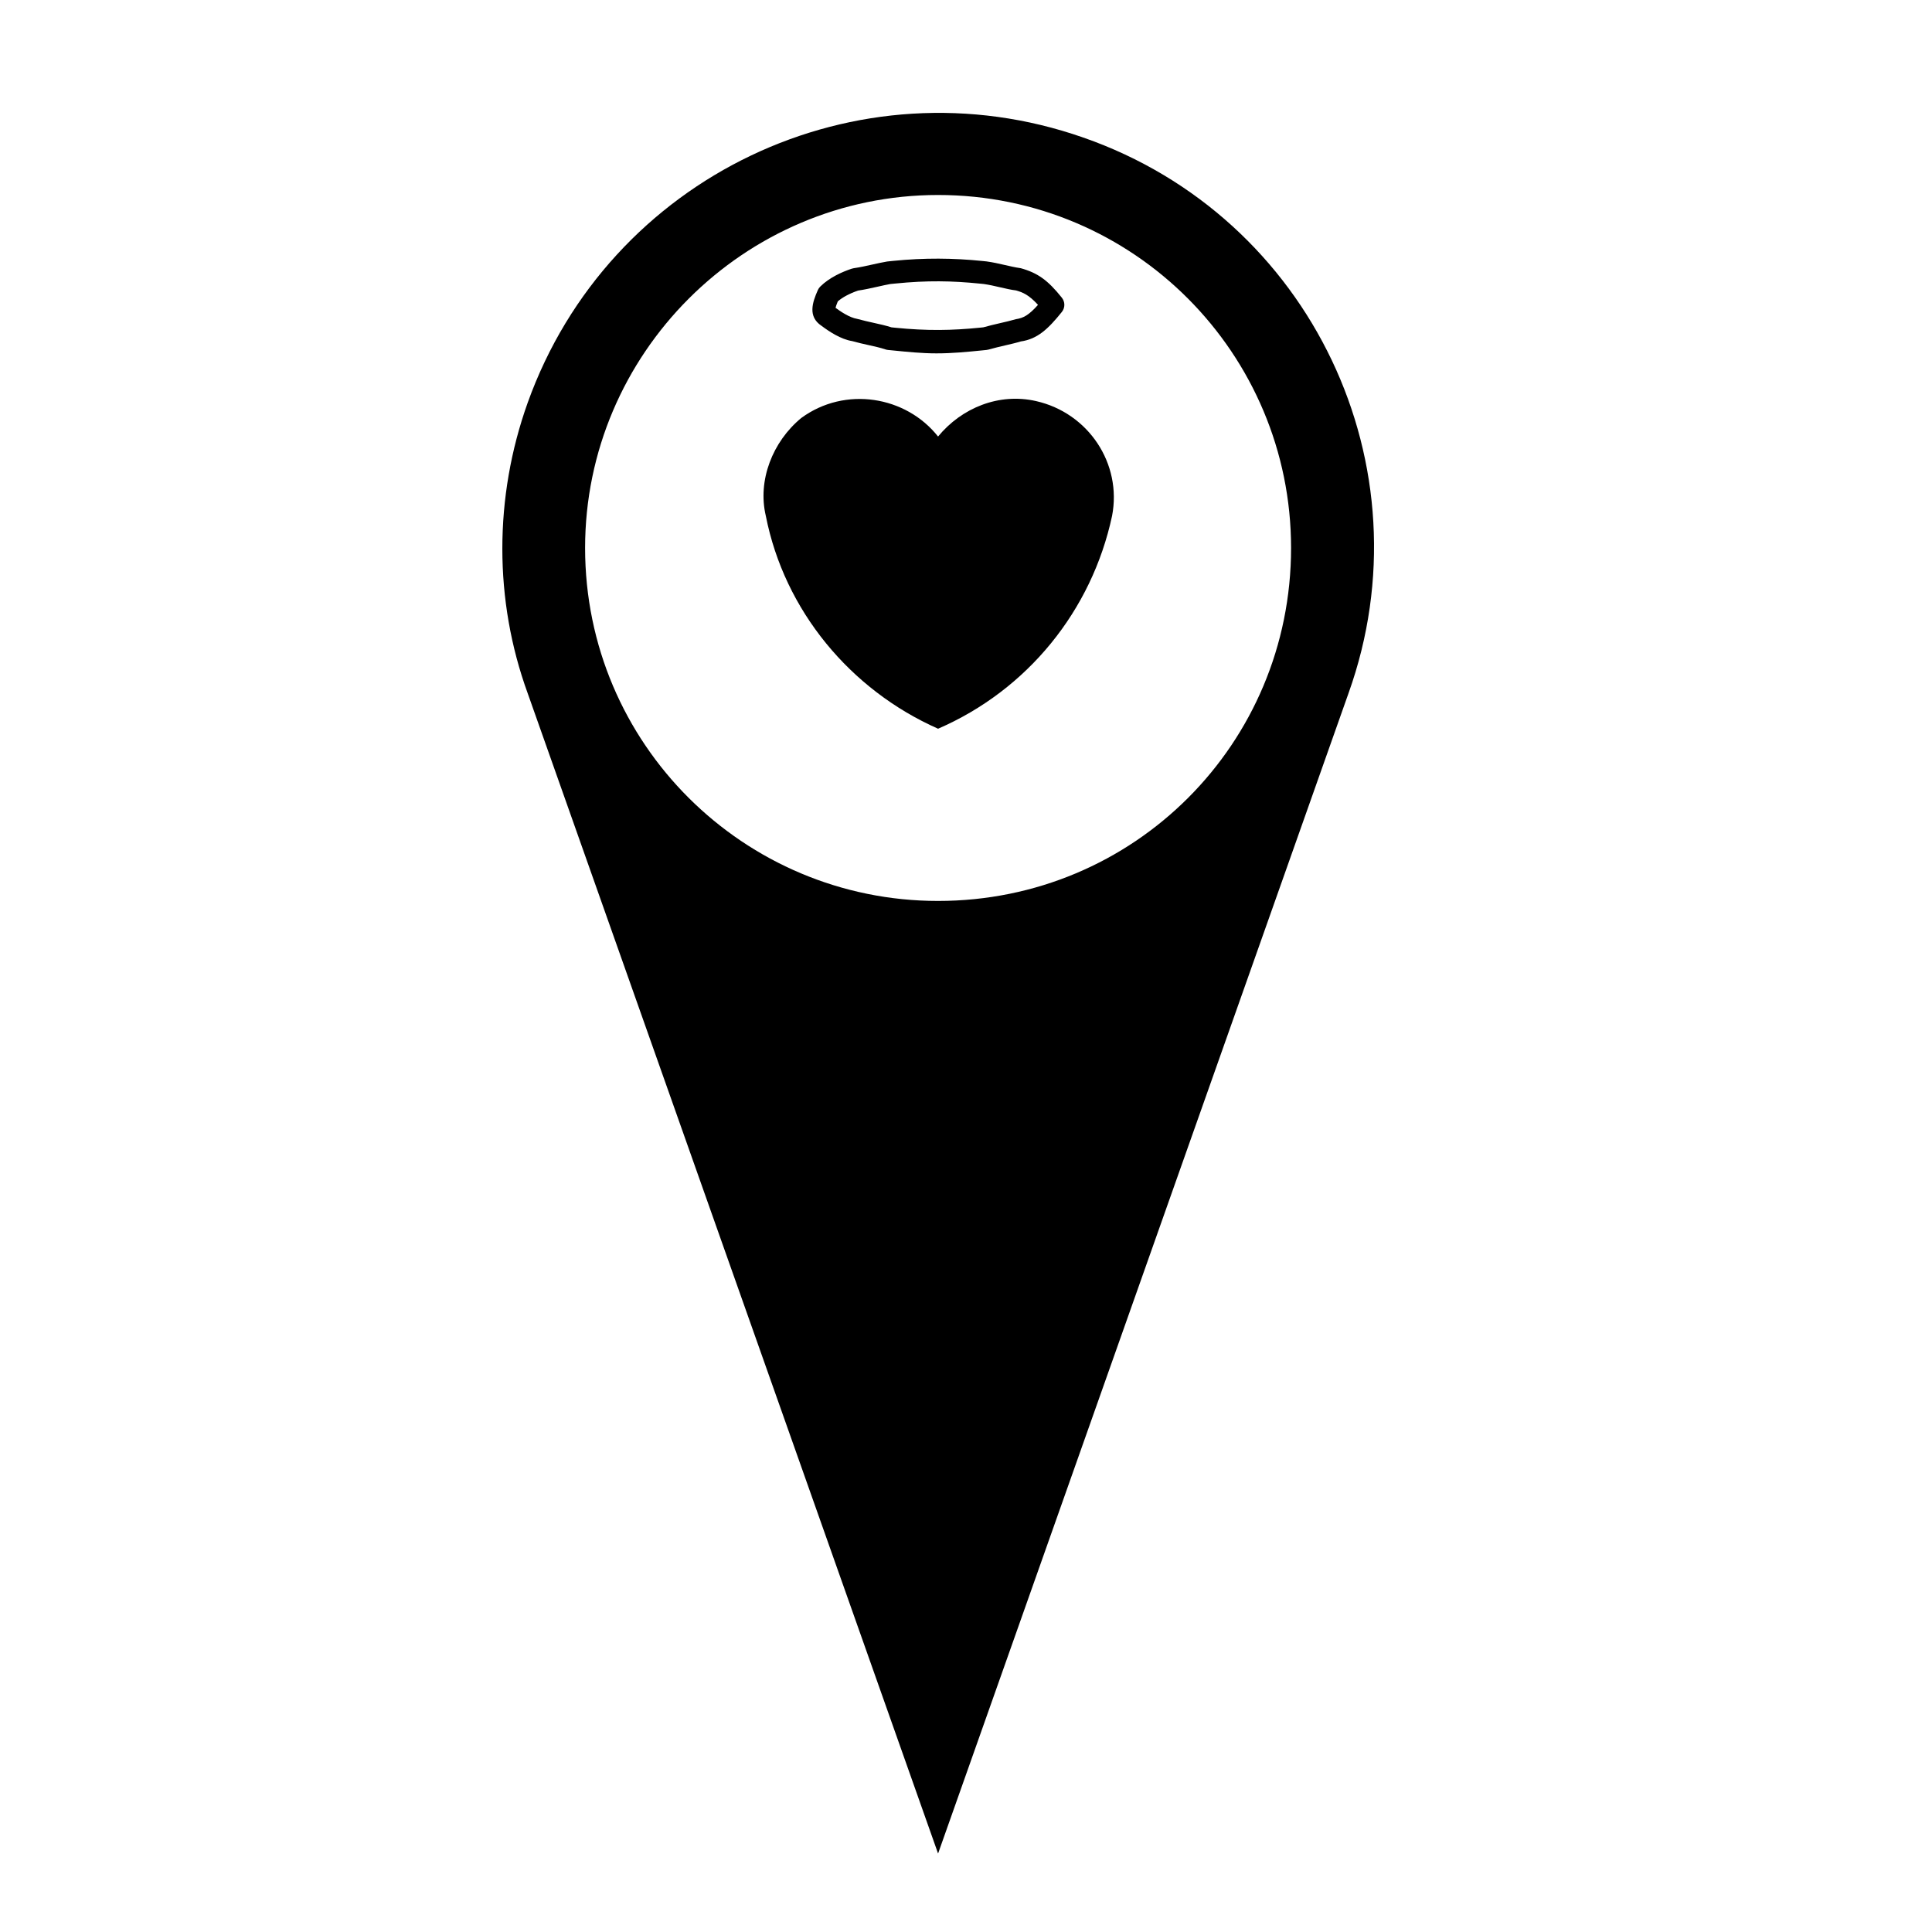 <?xml version="1.0" encoding="UTF-8"?>
<!-- Uploaded to: SVG Repo, www.svgrepo.com, Generator: SVG Repo Mixer Tools -->
<svg fill="#000000" width="800px" height="800px" version="1.1" viewBox="144 144 512 512" xmlns="http://www.w3.org/2000/svg">
 <g>
  <path d="m361.69 230.33c2.019 1.508 5.094 3.578 8.152 4.066 1.465 0.418 2.926 0.742 4.348 1.059 1.57 0.348 3.082 0.676 4.469 1.145 0.211 0.07 0.434 0.117 0.66 0.141l1.27 0.125c3.996 0.402 7.769 0.781 11.566 0.781 4.242 0 8.082-0.383 12.141-0.789l1.145-0.117c0.18-0.016 0.359-0.051 0.535-0.102 1.516-0.434 2.934-0.762 4.344-1.09 1.492-0.344 2.988-0.691 4.195-1.062 4.379-0.625 7.203-3.231 10.883-7.812 0.887-1.102 0.887-2.676 0-3.785-3.68-4.59-6.328-6.539-10.883-7.812-1.48-0.211-2.852-0.535-4.231-0.848-1.535-0.352-3.066-0.707-4.848-0.953l-1.145-0.117c-7.699-0.777-15.25-0.867-23.711-0.012l-1.465 0.152c-1.223 0.207-2.535 0.492-3.894 0.797-1.605 0.359-3.293 0.742-4.984 0.984-0.18 0.023-0.352 0.066-0.523 0.125-2.449 0.816-5.883 2.301-8.348 4.75-0.266 0.266-0.48 0.574-0.629 0.918-1.457 3.285-2.699 7.012 0.953 9.457zm4.34-6.465c1.25-1.09 3.125-2.086 5.356-2.856 1.75-0.262 3.492-0.648 5.16-1.023 1.25-0.281 2.453-0.551 3.375-0.715l1.273-0.125c8.523-0.863 15.125-0.73 22.496 0.016l1.023 0.102c1.473 0.211 2.84 0.527 4.219 0.848 1.535 0.352 3.078 0.711 4.328 0.855 1.809 0.52 3.359 1.137 5.824 3.824-2.481 2.785-3.91 3.496-5.824 3.789-1.5 0.43-2.902 0.75-4.301 1.074-1.426 0.332-2.863 0.664-4.387 1.094l-0.875 0.09c-7.371 0.742-13.969 0.871-22.5 0.012l-0.945-0.098c-1.48-0.473-3.082-0.832-4.746-1.199-1.305-0.289-2.648-0.586-4.328-1.043-2.098-0.348-4.445-1.98-5.75-2.934 0.078-0.324 0.25-0.863 0.602-1.711z"/>
  <path d="m418.56 250.29c-9.844-2.238-19.695 1.789-25.965 9.395-8.5-10.742-24.617-13.426-36.242-4.922-7.617 6.266-11.637 16.559-9.402 25.961 4.926 25.066 22.379 46.098 45.648 56.395 23.734-10.293 40.738-31.332 46.109-56.395 2.68-13.871-6.277-27.297-20.148-30.434z"/>
  <path d="m431.1 180.46c-59.988-21.039-125.78 10.293-147.26 70.27-8.953 25.066-8.953 52.371 0 76.988l108.76 307.49 108.77-307.49c21.48-59.98-9.855-126.22-70.27-147.26zm-38.504 202.3c-51.473 0-93.539-41.625-93.539-93.543 0-51.469 42.066-93.543 93.539-93.543 51.926 0 93.551 42.074 93.551 93.543 0.004 51.918-41.625 93.543-93.551 93.543z"/>
 </g>
</svg>